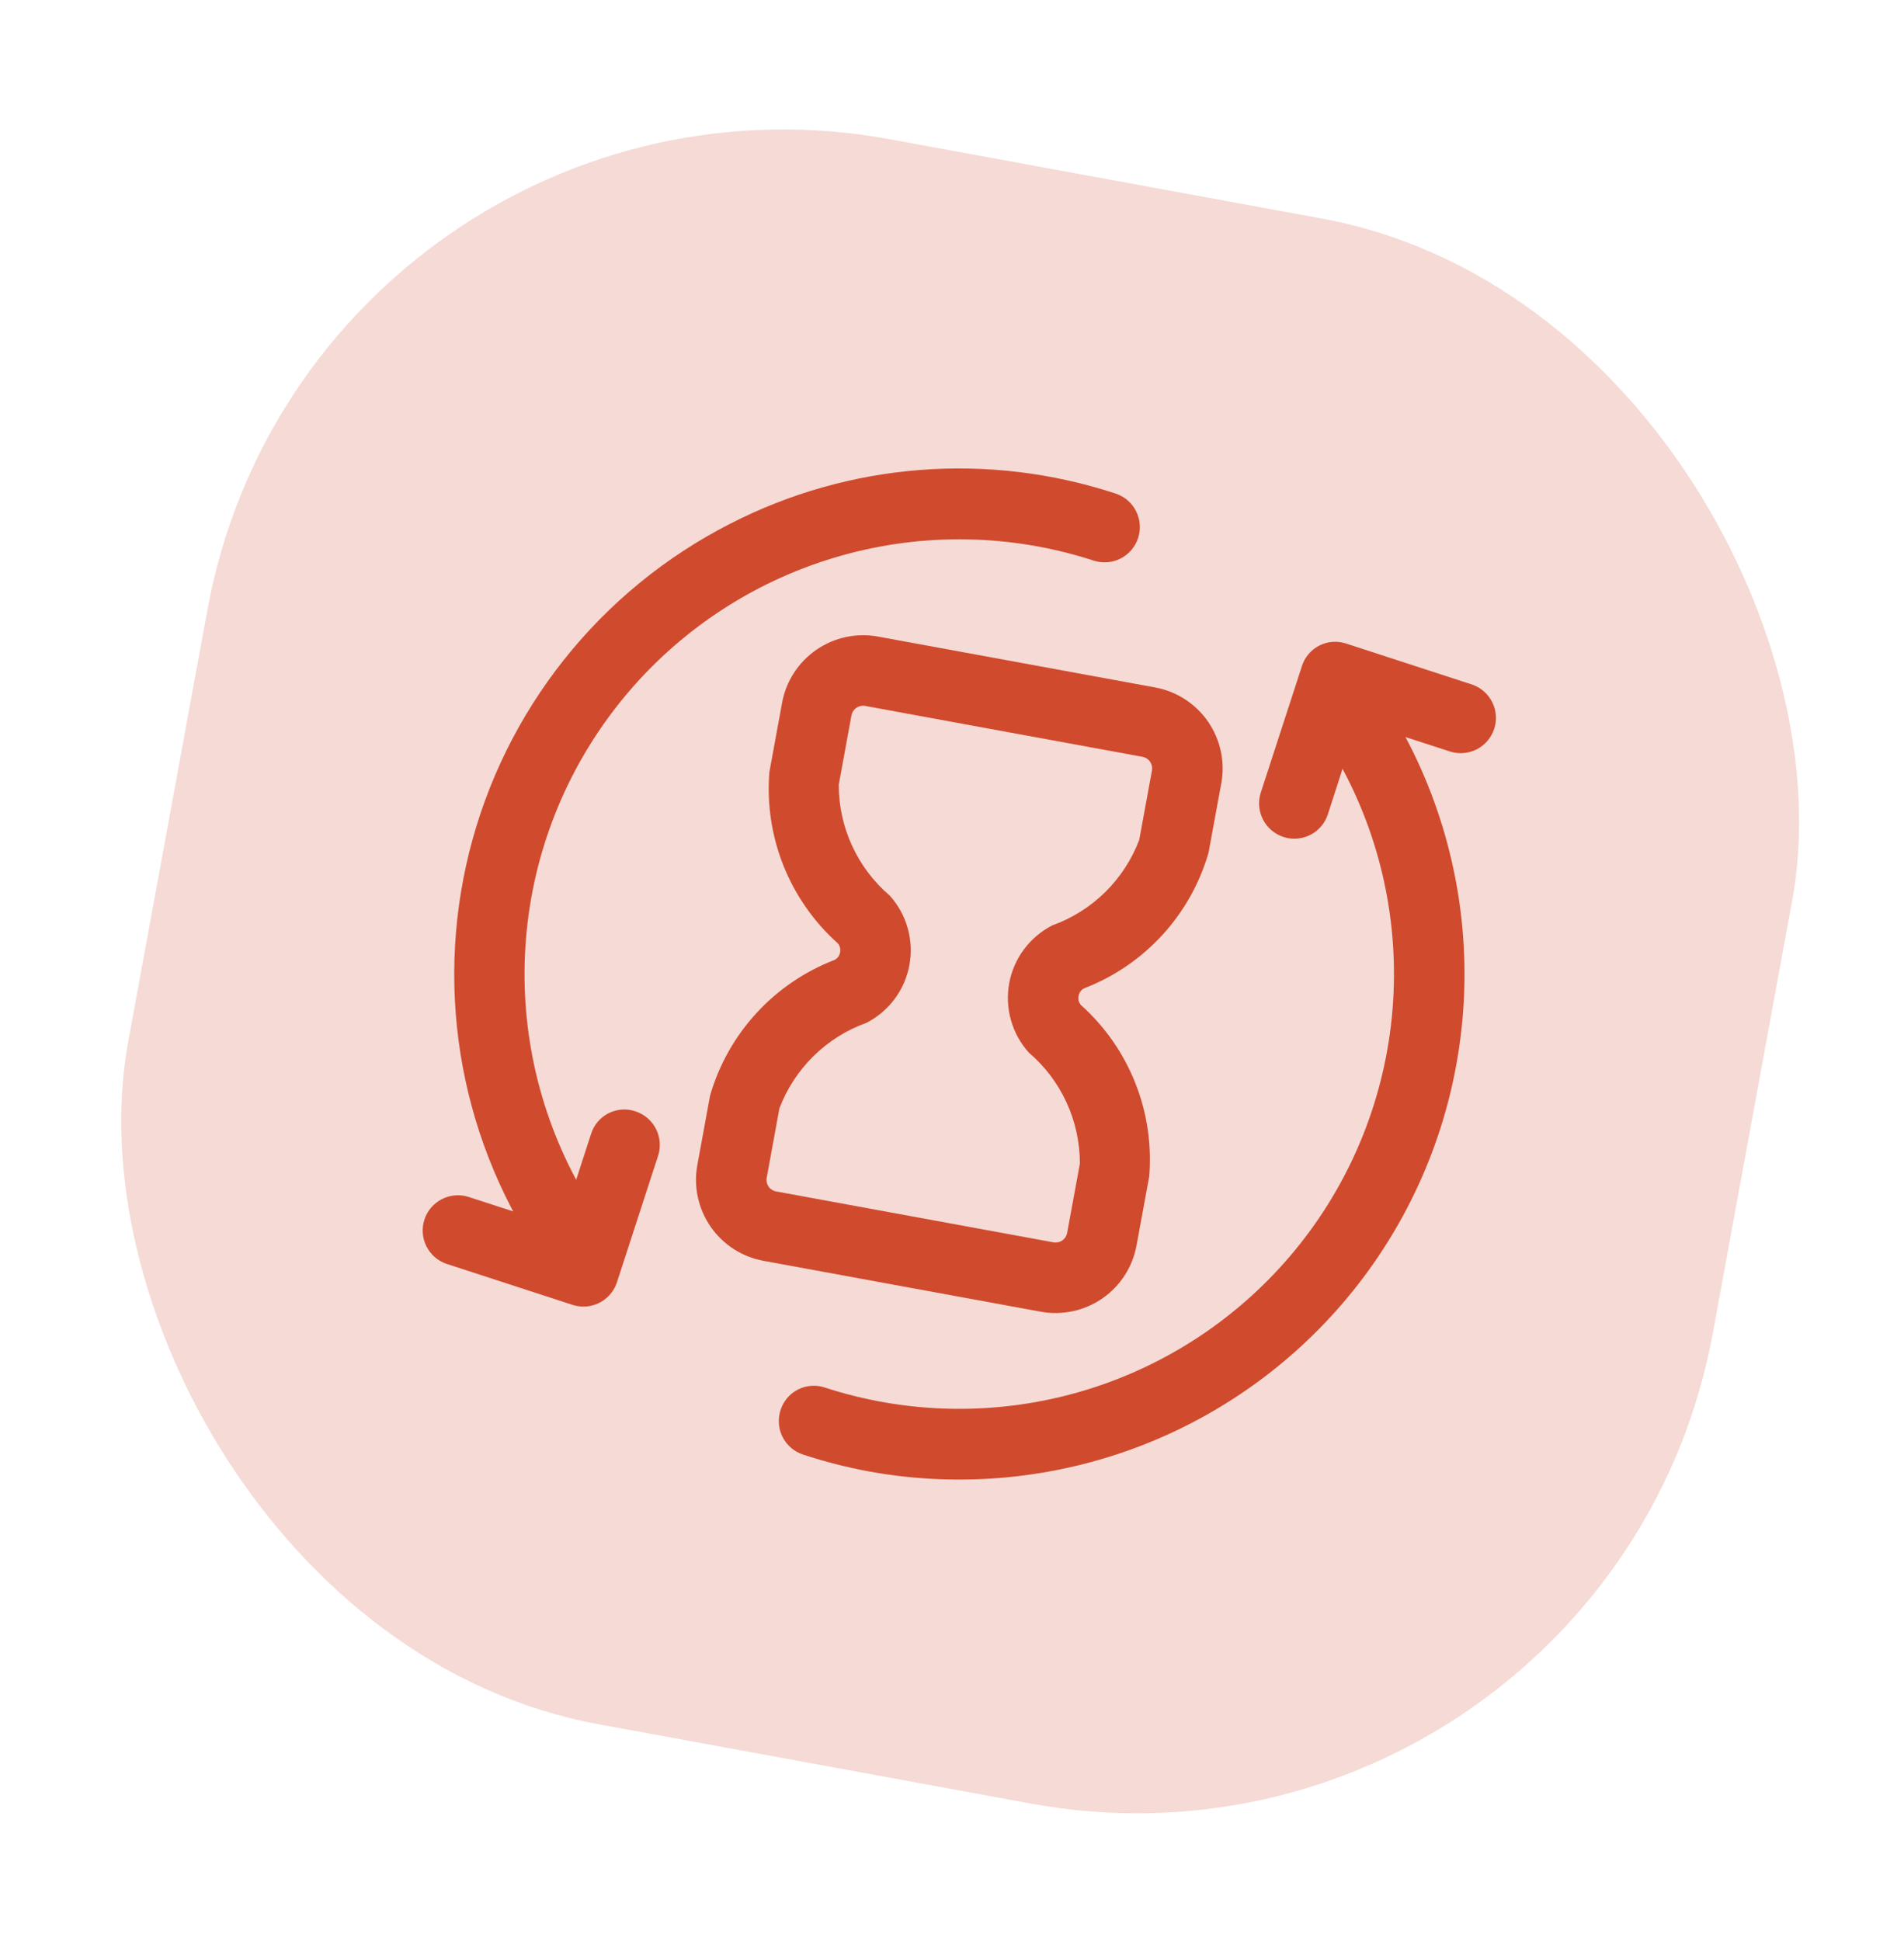 <svg width="52" height="53" viewBox="0 0 52 53" fill="none" xmlns="http://www.w3.org/2000/svg">
<rect x="8.553" y="0.913" width="44.002" height="44.002" rx="16" transform="rotate(10.397 8.553 0.913)" fill="#D04A2D" fill-opacity="0.2"/>
<g clip-path="url(#clip0_2927_11685)">
<path d="M28.424 35.816L20.849 34.426C20.263 34.318 19.744 33.982 19.406 33.492C19.068 33.002 18.938 32.397 19.045 31.811L19.392 29.918C19.634 29.079 20.067 28.307 20.658 27.664C21.248 27.021 21.979 26.523 22.794 26.21C22.834 26.189 22.868 26.16 22.894 26.123C22.92 26.087 22.937 26.045 22.944 26.001C22.953 25.958 22.952 25.913 22.94 25.87C22.929 25.827 22.908 25.788 22.878 25.754C22.227 25.172 21.721 24.447 21.397 23.636C21.074 22.825 20.942 21.95 21.013 21.08L21.36 19.186C21.468 18.6 21.805 18.081 22.295 17.743C22.785 17.405 23.389 17.275 23.975 17.381L31.55 18.771C32.136 18.879 32.655 19.215 32.993 19.705C33.331 20.195 33.462 20.8 33.355 21.386L33.007 23.279C32.766 24.118 32.332 24.89 31.742 25.533C31.152 26.176 30.42 26.674 29.605 26.987C29.566 27.008 29.532 27.037 29.506 27.074C29.48 27.11 29.463 27.152 29.456 27.196C29.447 27.239 29.448 27.284 29.459 27.327C29.471 27.37 29.492 27.41 29.522 27.443C30.172 28.025 30.679 28.75 31.002 29.561C31.326 30.372 31.457 31.247 31.387 32.117L31.039 34.011C30.931 34.597 30.595 35.116 30.105 35.454C29.615 35.792 29.01 35.922 28.424 35.816ZM23.628 19.275C23.544 19.26 23.458 19.279 23.388 19.327C23.318 19.375 23.27 19.449 23.254 19.533L22.907 21.427C22.906 22.002 23.03 22.571 23.271 23.093C23.511 23.616 23.862 24.08 24.299 24.454C24.528 24.707 24.696 25.01 24.789 25.339C24.882 25.667 24.899 26.013 24.837 26.349C24.776 26.685 24.638 27.002 24.434 27.276C24.23 27.55 23.966 27.773 23.662 27.929C23.12 28.123 22.628 28.433 22.218 28.836C21.807 29.24 21.49 29.727 21.286 30.265L20.939 32.159C20.923 32.242 20.942 32.329 20.99 32.399C21.038 32.469 21.113 32.517 21.196 32.532L28.772 33.922C28.855 33.937 28.942 33.919 29.012 33.87C29.082 33.822 29.13 33.748 29.145 33.664L29.493 31.77C29.493 31.195 29.369 30.626 29.129 30.104C28.889 29.581 28.538 29.117 28.101 28.743C27.872 28.49 27.704 28.187 27.611 27.858C27.517 27.53 27.501 27.184 27.562 26.848C27.624 26.512 27.762 26.195 27.966 25.921C28.17 25.647 28.434 25.424 28.738 25.268C29.279 25.074 29.772 24.764 30.182 24.361C30.592 23.957 30.91 23.47 31.114 22.932L31.461 21.038C31.476 20.955 31.458 20.868 31.409 20.798C31.361 20.728 31.287 20.68 31.203 20.665L23.628 19.275Z" fill="#D04A2D"/>
<path d="M23.736 40.178C23.126 40.065 22.524 39.911 21.934 39.717C21.814 39.678 21.703 39.616 21.607 39.534C21.511 39.452 21.432 39.352 21.374 39.239C21.317 39.127 21.283 39.004 21.273 38.878C21.263 38.752 21.278 38.626 21.317 38.505C21.355 38.384 21.416 38.272 21.498 38.175C21.579 38.078 21.68 37.998 21.793 37.941C21.906 37.883 22.029 37.849 22.156 37.84C22.282 37.83 22.409 37.847 22.529 37.887C24.762 38.613 27.16 38.66 29.42 38.023C31.679 37.386 33.699 36.093 35.224 34.308C36.75 32.523 37.711 30.326 37.988 27.995C38.265 25.663 37.845 23.302 36.78 21.21C36.524 20.709 36.233 20.226 35.91 19.765C35.763 19.556 35.705 19.297 35.749 19.045C35.794 18.794 35.936 18.57 36.145 18.423C36.354 18.277 36.613 18.219 36.865 18.263C37.116 18.308 37.34 18.45 37.487 18.659C37.861 19.194 38.198 19.754 38.495 20.335C39.661 22.627 40.164 25.198 39.948 27.759C39.732 30.321 38.804 32.772 37.27 34.834C35.736 36.897 33.656 38.49 31.265 39.435C28.873 40.379 26.266 40.637 23.736 40.178Z" fill="#D04A2D"/>
<path d="M15.526 34.932C15.277 34.887 15.057 34.746 14.911 34.539C13.776 32.921 13.001 31.078 12.639 29.135C12.277 27.192 12.337 25.194 12.813 23.276C13.289 21.357 14.172 19.564 15.401 18.016C16.63 16.468 18.177 15.201 19.937 14.303C21.55 13.474 23.311 12.975 25.119 12.833C26.926 12.691 28.744 12.91 30.466 13.476C30.709 13.555 30.91 13.727 31.026 13.955C31.142 14.183 31.163 14.447 31.083 14.69C31.004 14.933 30.832 15.134 30.604 15.25C30.377 15.366 30.112 15.386 29.869 15.307C27.636 14.581 25.238 14.534 22.978 15.171C20.718 15.808 18.697 17.101 17.172 18.886C15.646 20.672 14.684 22.869 14.408 25.201C14.132 27.533 14.553 29.895 15.618 31.987C15.874 32.489 16.165 32.972 16.488 33.433C16.634 33.642 16.692 33.901 16.647 34.152C16.603 34.404 16.461 34.627 16.252 34.773C16.148 34.847 16.03 34.9 15.905 34.927C15.78 34.954 15.651 34.956 15.526 34.932Z" fill="#D04A2D"/>
<path d="M15.756 35.659C15.713 35.652 15.672 35.641 15.631 35.627L12.183 34.505C11.947 34.421 11.753 34.248 11.643 34.023C11.532 33.798 11.514 33.539 11.591 33.3C11.669 33.062 11.837 32.864 12.059 32.747C12.28 32.63 12.539 32.605 12.779 32.676L15.318 33.5L16.142 30.963C16.18 30.842 16.241 30.729 16.323 30.632C16.405 30.535 16.505 30.456 16.618 30.398C16.732 30.341 16.855 30.306 16.982 30.297C17.108 30.288 17.235 30.304 17.355 30.345C17.598 30.424 17.799 30.596 17.915 30.824C18.031 31.051 18.052 31.316 17.973 31.558L16.851 35.007C16.78 35.23 16.629 35.42 16.427 35.541C16.225 35.661 15.986 35.703 15.756 35.659Z" fill="#D04A2D"/>
<path d="M35.176 22.885C35.134 22.877 35.092 22.866 35.052 22.853C34.809 22.774 34.608 22.601 34.492 22.374C34.376 22.146 34.355 21.882 34.434 21.639L35.556 18.191C35.593 18.07 35.655 17.958 35.737 17.861C35.819 17.764 35.919 17.684 36.032 17.627C36.145 17.569 36.269 17.535 36.395 17.526C36.522 17.517 36.649 17.534 36.769 17.574L40.217 18.696C40.453 18.781 40.647 18.954 40.757 19.179C40.868 19.404 40.886 19.663 40.808 19.901C40.73 20.139 40.563 20.338 40.341 20.455C40.12 20.571 39.861 20.597 39.62 20.526L37.082 19.702L36.265 22.235C36.193 22.457 36.043 22.645 35.843 22.765C35.642 22.884 35.406 22.927 35.176 22.885Z" fill="#D04A2D"/>
</g>
<defs>
<clipPath id="clip0_2927_11685">
<rect width="28" height="28" fill="white" transform="translate(14.977 10.228) rotate(10.393)"/>
</clipPath>
</defs>
</svg>
